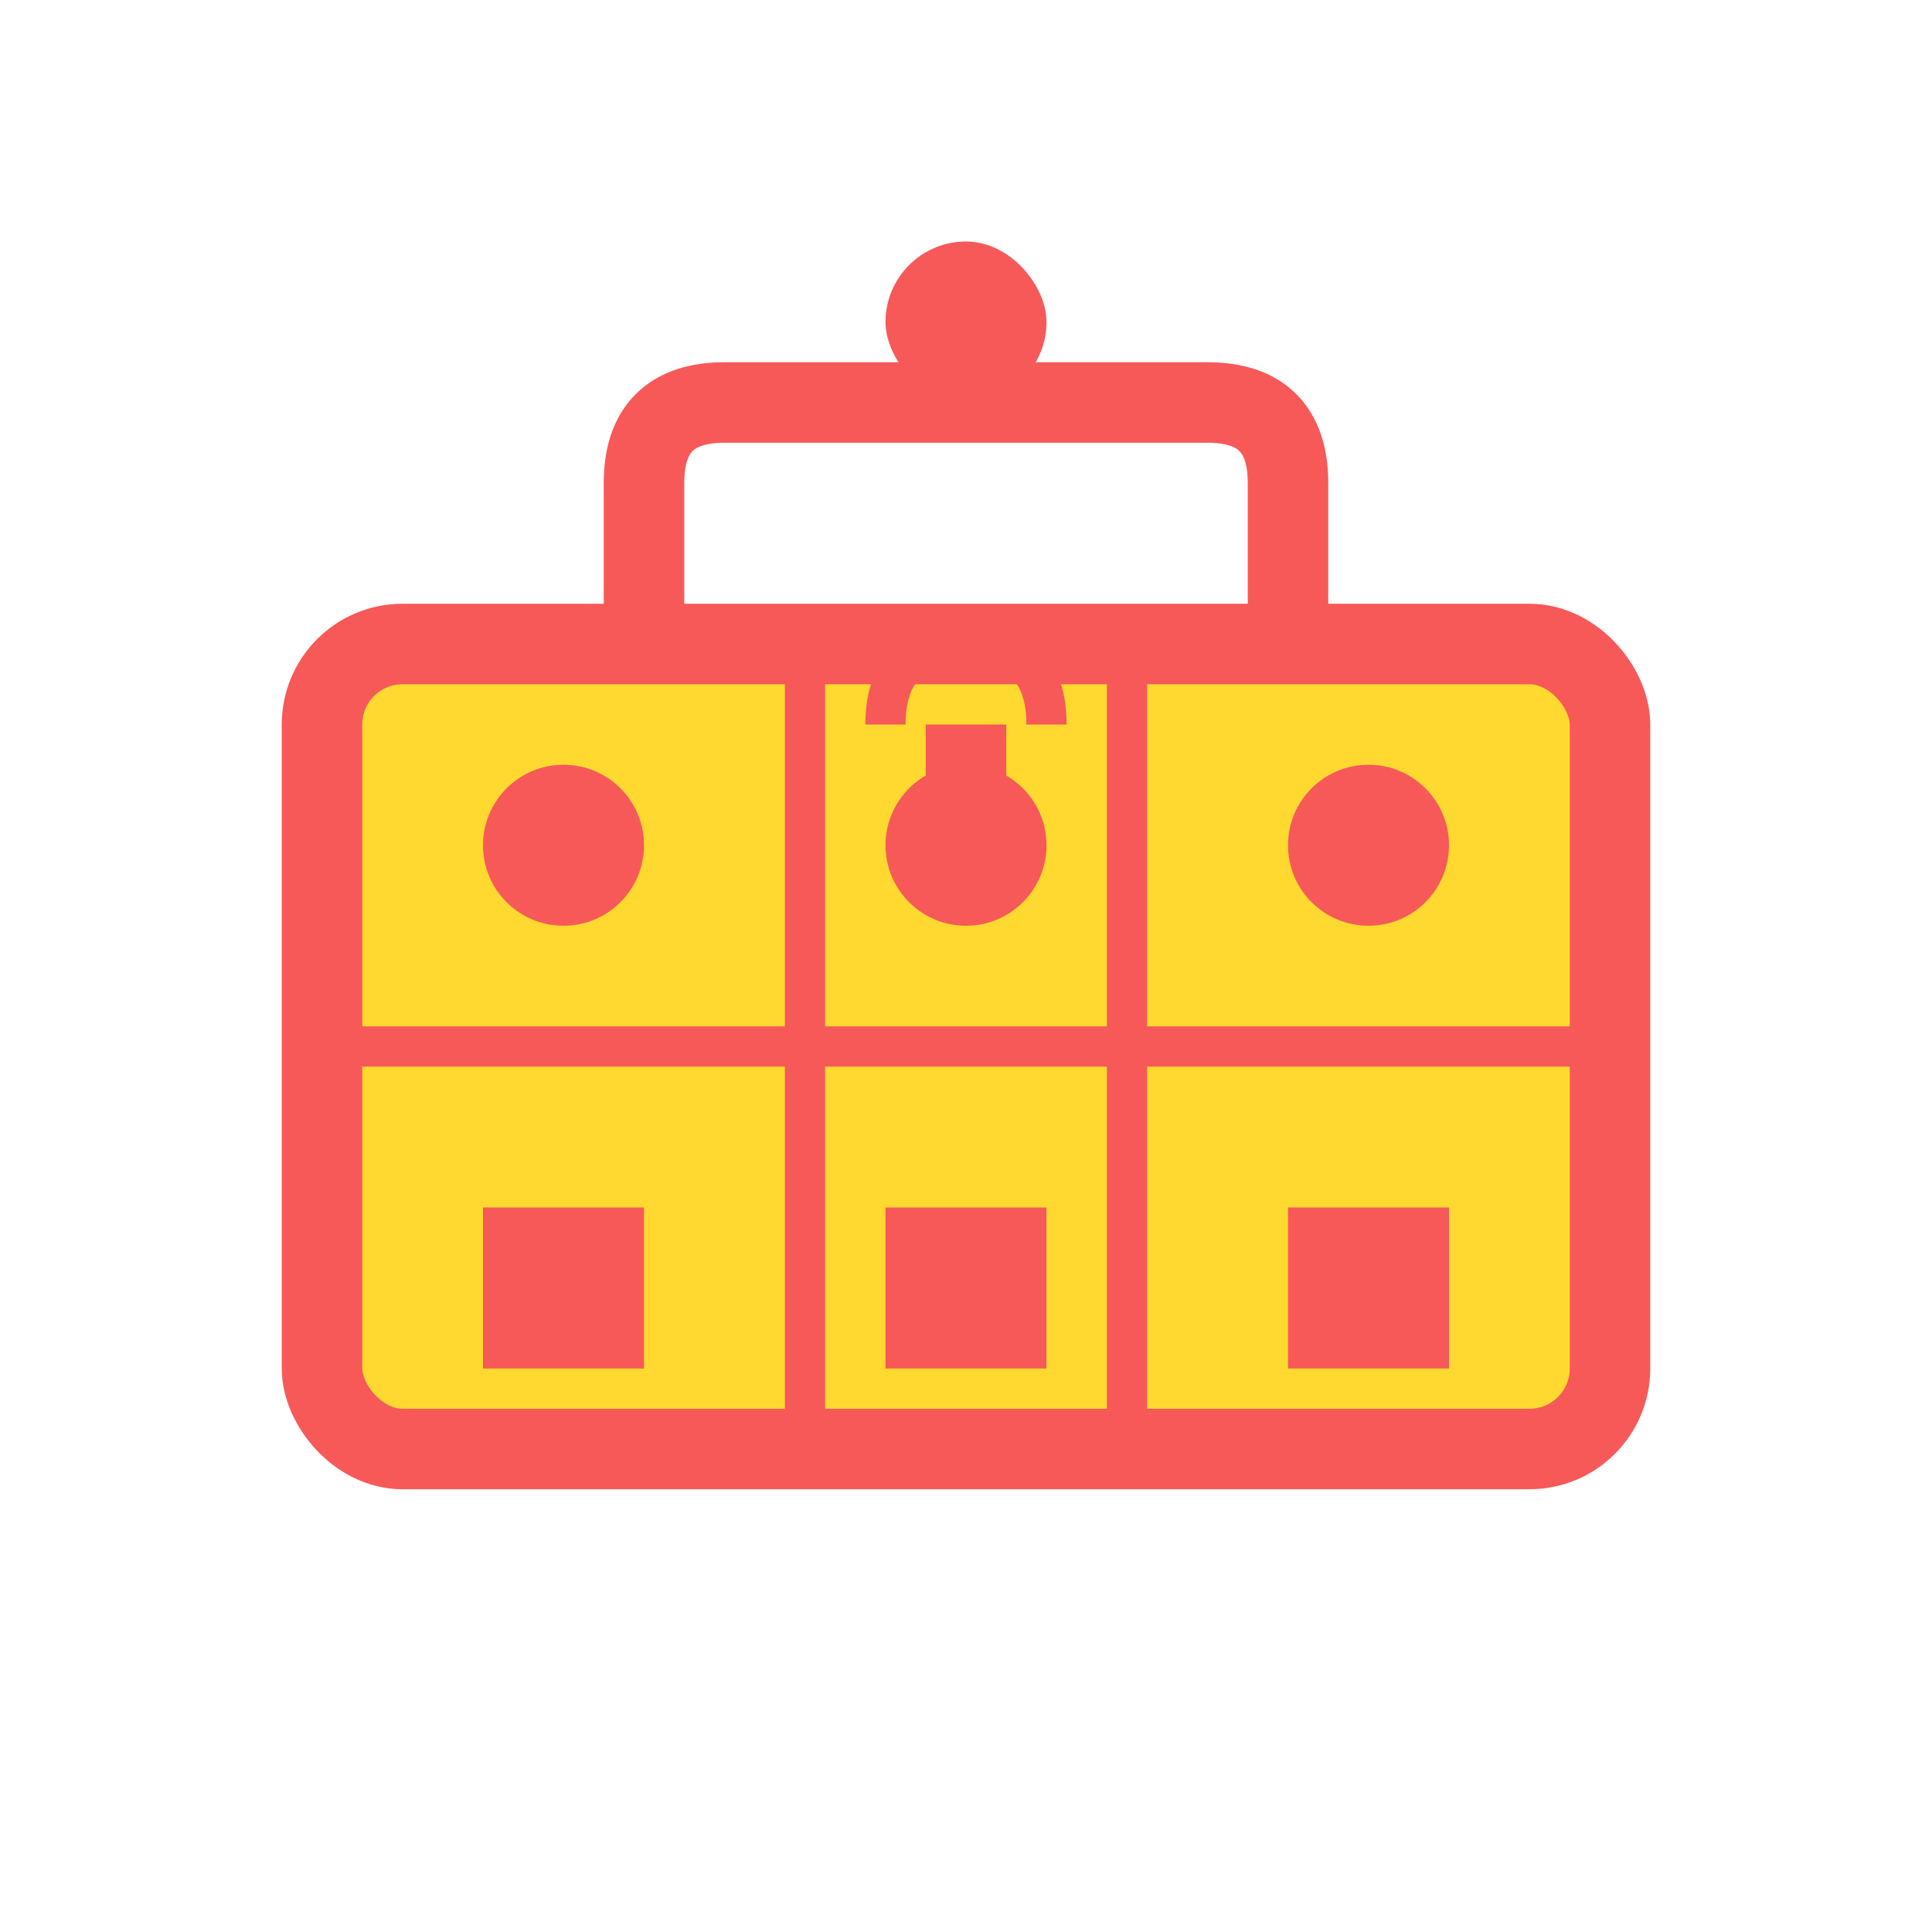 <svg width="48" height="48" viewBox="0 0 48 48" fill="none" xmlns="http://www.w3.org/2000/svg">
  <!-- Services/Portfolio icon -->
  <g id="services-icon">
    <!-- Briefcase body -->
    <rect x="8" y="16" width="32" height="20" rx="2" fill="#ffd930" stroke="#f75959" stroke-width="2"/>
    
    <!-- Briefcase handle -->
    <path d="M16 16 L16 12 Q16 10 18 10 L30 10 Q32 10 32 12 L32 16" stroke="#f75959" stroke-width="2" fill="none"/>
    
    <!-- Briefcase top handle -->
    <rect x="22" y="6" width="4" height="4" rx="2" fill="#f75959"/>
    
    <!-- Service compartments -->
    <line x1="8" y1="26" x2="40" y2="26" stroke="#f75959" stroke-width="1"/>
    <line x1="20" y1="16" x2="20" y2="36" stroke="#f75959" stroke-width="1"/>
    <line x1="28" y1="16" x2="28" y2="36" stroke="#f75959" stroke-width="1"/>
    
    <!-- Service icons within compartments -->
    <circle cx="14" cy="21" r="2" fill="#f75959"/>
    <circle cx="24" cy="21" r="2" fill="#f75959"/>
    <circle cx="34" cy="21" r="2" fill="#f75959"/>
    
    <rect x="12" y="30" width="4" height="4" fill="#f75959"/>
    <rect x="22" y="30" width="4" height="4" fill="#f75959"/>
    <rect x="32" y="30" width="4" height="4" fill="#f75959"/>
    
    <!-- Lock for security -->
    <rect x="23" y="18" width="2" height="3" fill="#f75959"/>
    <path d="M22 18 Q22 16 24 16 Q26 16 26 18" stroke="#f75959" stroke-width="1" fill="none"/>
  </g>
</svg>
